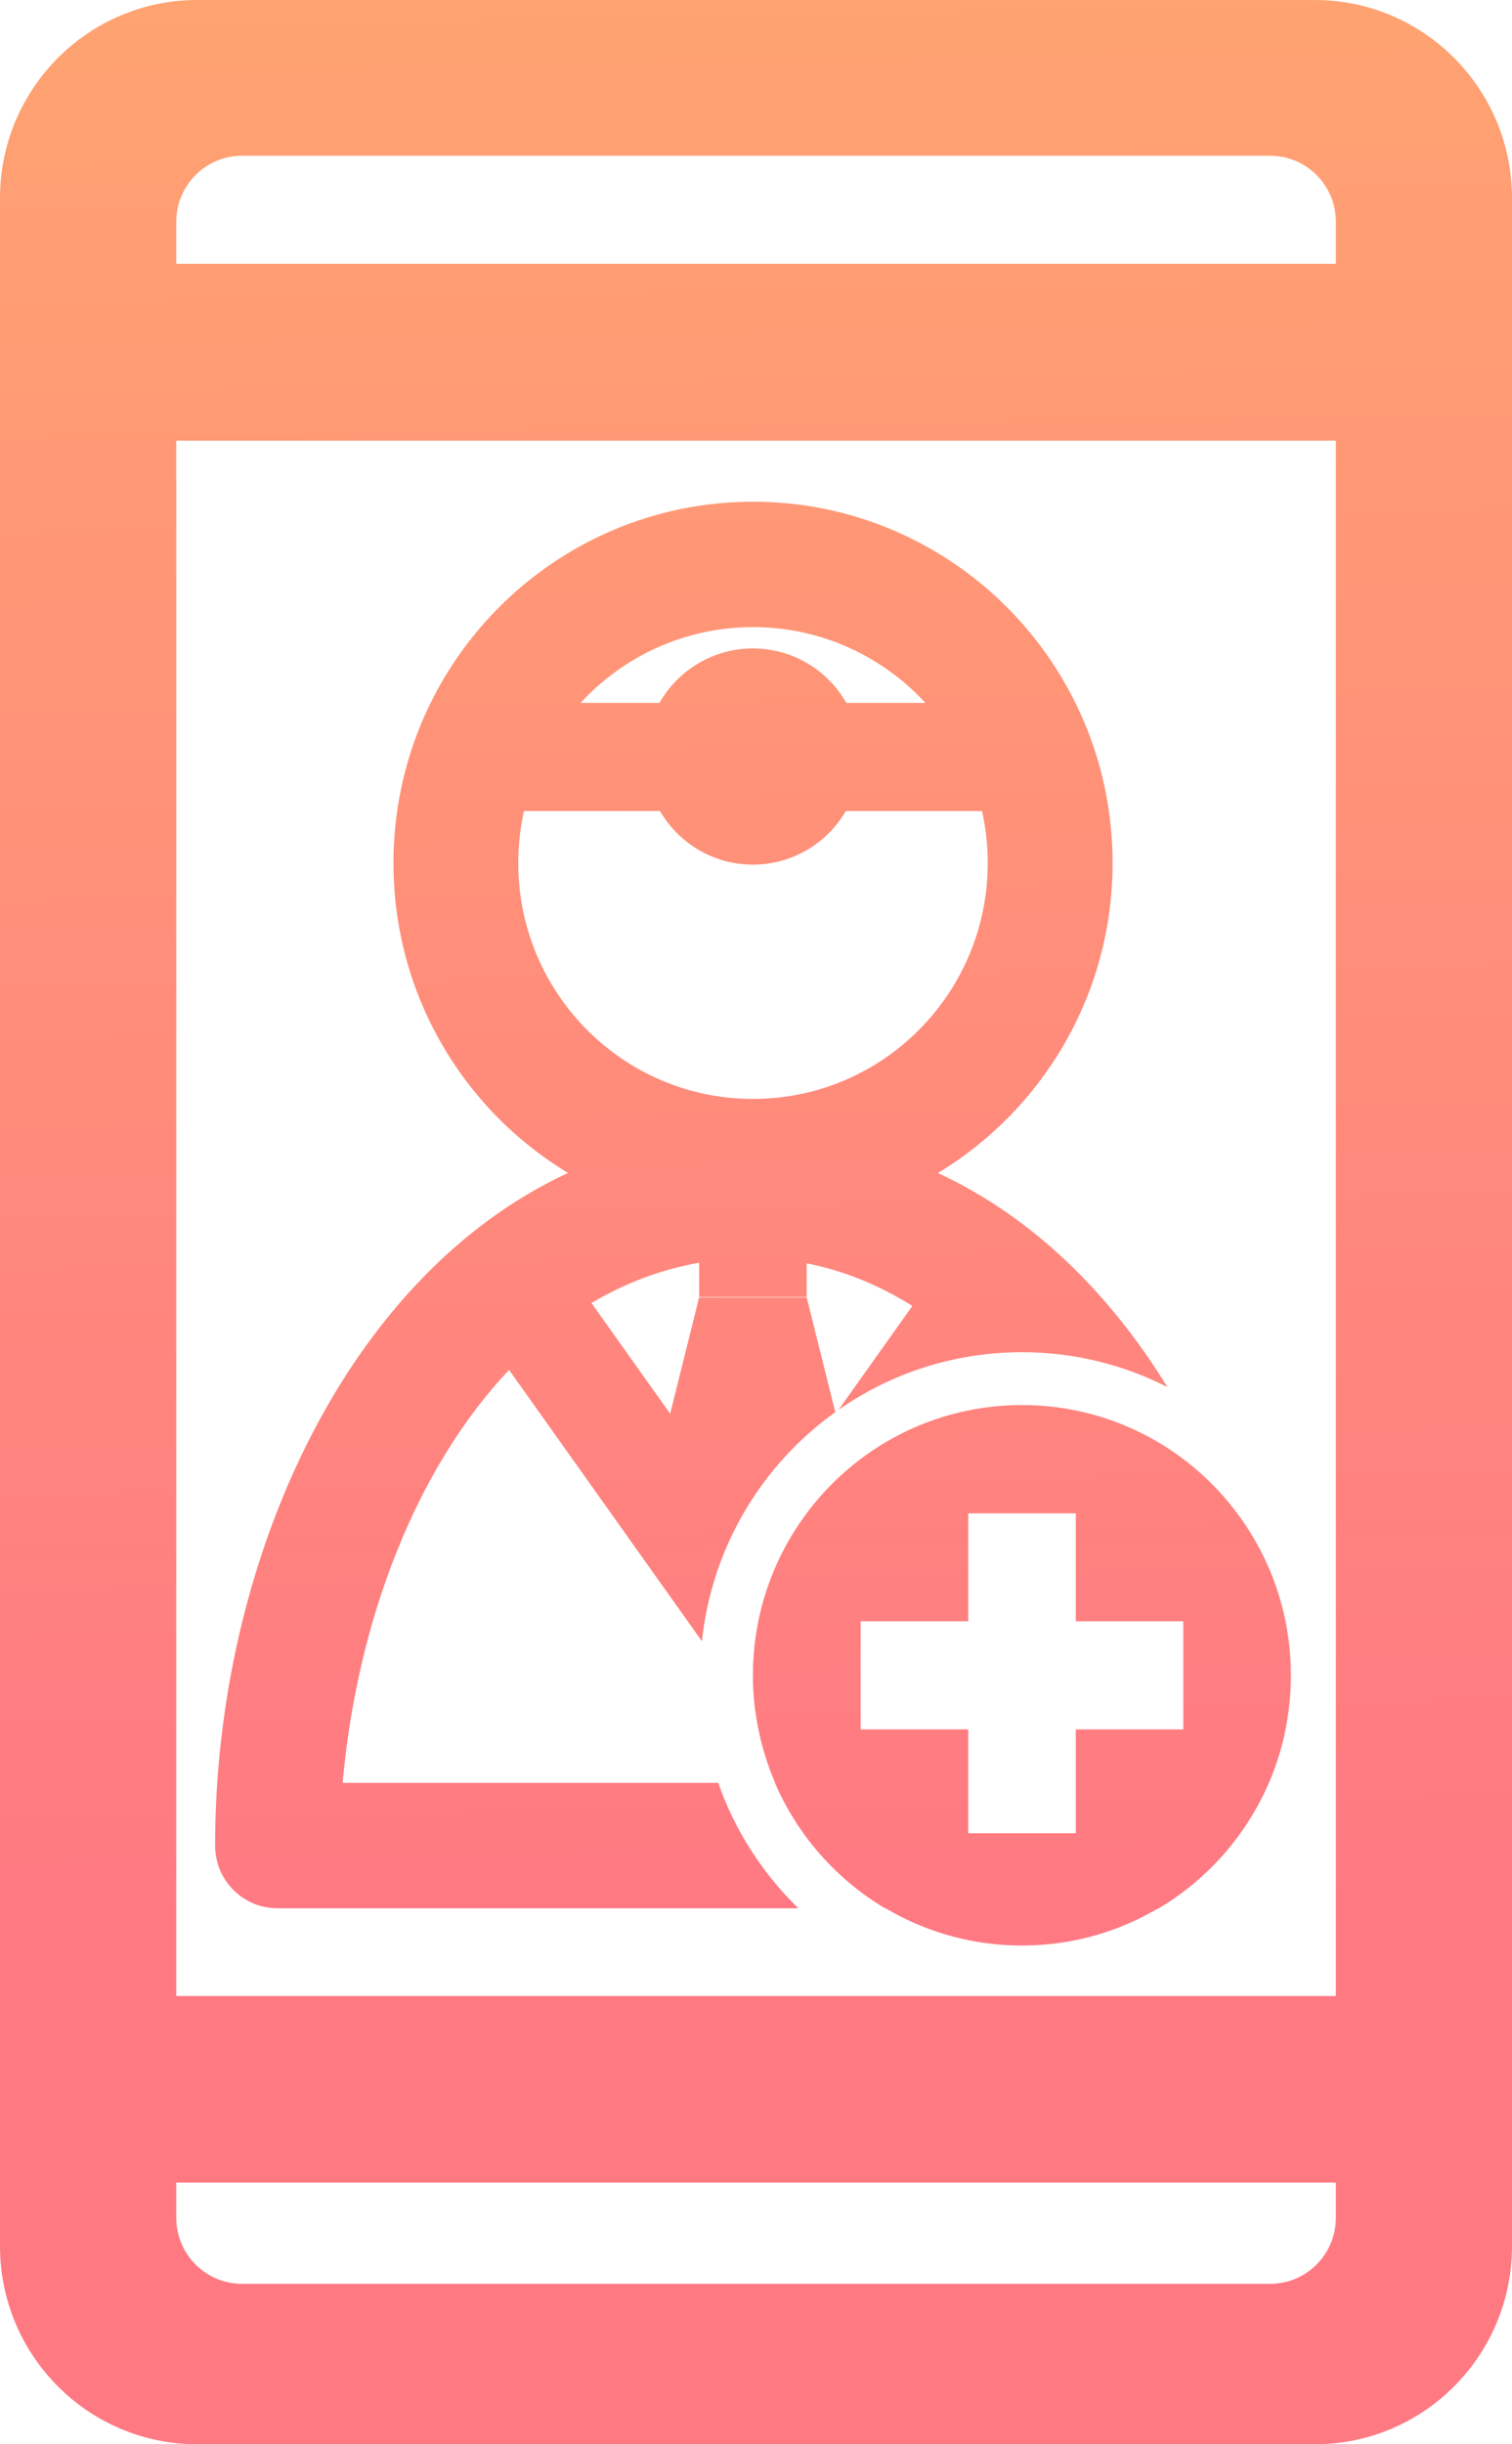 <svg width="26" height="42" viewBox="0 0 26 42" fill="none" xmlns="http://www.w3.org/2000/svg">
<path d="M3.391 0H13H22.609C24.482 0 26 1.525 26 3.405V38.595C26 40.475 24.482 42 22.609 42H3.391C1.518 42 0 40.475 0 38.595V3.405C0 1.525 1.518 0 3.391 0ZM3.031 7.571V34.297H22.971V7.571H3.031ZM22.971 4.533V3.811C22.971 3.184 22.465 2.676 21.841 2.676L4.162 2.676C3.537 2.676 3.031 3.184 3.031 3.811V4.533H22.971ZM3.031 38.108C3.031 38.735 3.537 39.243 4.162 39.243H21.841C22.465 39.243 22.971 38.735 22.971 38.108V37.503H3.031V38.108Z" fill="url(#paint0_linear)"/>
<path d="M6.766 14.83C6.766 17.091 7.969 19.07 9.768 20.155C5.912 21.938 3.699 26.889 3.699 31.713C3.699 32.308 4.179 32.79 4.772 32.79H13.729C13.116 32.196 12.639 31.46 12.35 30.635H5.892C6.14 27.85 7.154 25.23 8.754 23.539L12.07 28.201C12.241 26.579 13.106 25.165 14.363 24.265L13.872 22.294H12.022L11.524 24.292L10.171 22.39C10.742 22.051 11.361 21.813 12.023 21.698V22.286H13.872V21.708C14.511 21.833 15.12 22.084 15.689 22.44L14.419 24.225C15.314 23.601 16.401 23.235 17.573 23.235C18.473 23.235 19.323 23.451 20.074 23.834C19.077 22.212 17.747 20.905 16.128 20.156C17.927 19.07 19.132 17.091 19.132 14.83C19.132 11.401 16.363 8.621 12.949 8.621C9.534 8.621 6.766 11.401 6.766 14.83ZM9.01 13.936H11.349C11.67 14.487 12.265 14.857 12.947 14.857C13.628 14.857 14.224 14.487 14.545 13.936H16.887C16.951 14.223 16.985 14.523 16.985 14.83C16.985 17.069 15.178 18.883 12.949 18.883C10.719 18.883 8.912 17.069 8.912 14.83C8.912 14.523 8.946 14.223 9.01 13.936ZM15.913 12.078H14.553C14.235 11.519 13.634 11.142 12.947 11.142C12.259 11.142 11.659 11.519 11.34 12.078H9.984C10.721 11.277 11.777 10.776 12.949 10.776C14.12 10.776 15.176 11.277 15.913 12.078Z" fill="url(#paint1_linear)"/>
<path d="M19.926 32.79H15.219C14.383 32.293 13.716 31.538 13.326 30.635H15.684V31.5H20.912V26.25H18.841C18.48 25.477 18.048 24.767 17.556 24.148C17.562 24.148 17.567 24.148 17.573 24.148C18.943 24.148 20.174 24.747 21.021 25.698C21.555 26.986 21.914 28.388 22.084 29.818C21.8 31.081 21.004 32.149 19.926 32.79Z" fill="url(#paint2_linear)"/>
<path d="M16.642 24.242L12.985 29.383C12.961 29.189 12.948 28.992 12.948 28.792C12.948 26.548 14.534 24.675 16.642 24.242Z" fill="url(#paint3_linear)"/>
<path d="M17.573 33.43C15.019 33.43 12.949 31.351 12.949 28.787C12.949 26.222 15.019 24.143 17.573 24.143C20.127 24.143 22.198 26.222 22.198 28.787C22.198 31.351 20.127 33.43 17.573 33.43ZM16.649 26.004V27.858H14.799V29.716H16.649V31.576H18.499V29.716H20.348V27.858H18.499V26.004H16.649Z" fill="url(#paint4_linear)"/>
<defs>
<linearGradient id="paint0_linear" x1="13" y1="-14.4" x2="13.777" y2="32.987" gradientUnits="userSpaceOnUse">
<stop stop-color="#FFB569"/>
<stop offset="1" stop-color="#FF7983"/>
</linearGradient>
<linearGradient id="paint1_linear" x1="13" y1="-14.4" x2="13.777" y2="32.987" gradientUnits="userSpaceOnUse">
<stop stop-color="#FFB569"/>
<stop offset="1" stop-color="#FF7983"/>
</linearGradient>
<linearGradient id="paint2_linear" x1="13" y1="-14.4" x2="13.777" y2="32.987" gradientUnits="userSpaceOnUse">
<stop stop-color="#FFB569"/>
<stop offset="1" stop-color="#FF7983"/>
</linearGradient>
<linearGradient id="paint3_linear" x1="13" y1="-14.4" x2="13.777" y2="32.987" gradientUnits="userSpaceOnUse">
<stop stop-color="#FFB569"/>
<stop offset="1" stop-color="#FF7983"/>
</linearGradient>
<linearGradient id="paint4_linear" x1="13" y1="-14.4" x2="13.777" y2="32.987" gradientUnits="userSpaceOnUse">
<stop stop-color="#FFB569"/>
<stop offset="1" stop-color="#FF7983"/>
</linearGradient>
</defs>
</svg>
